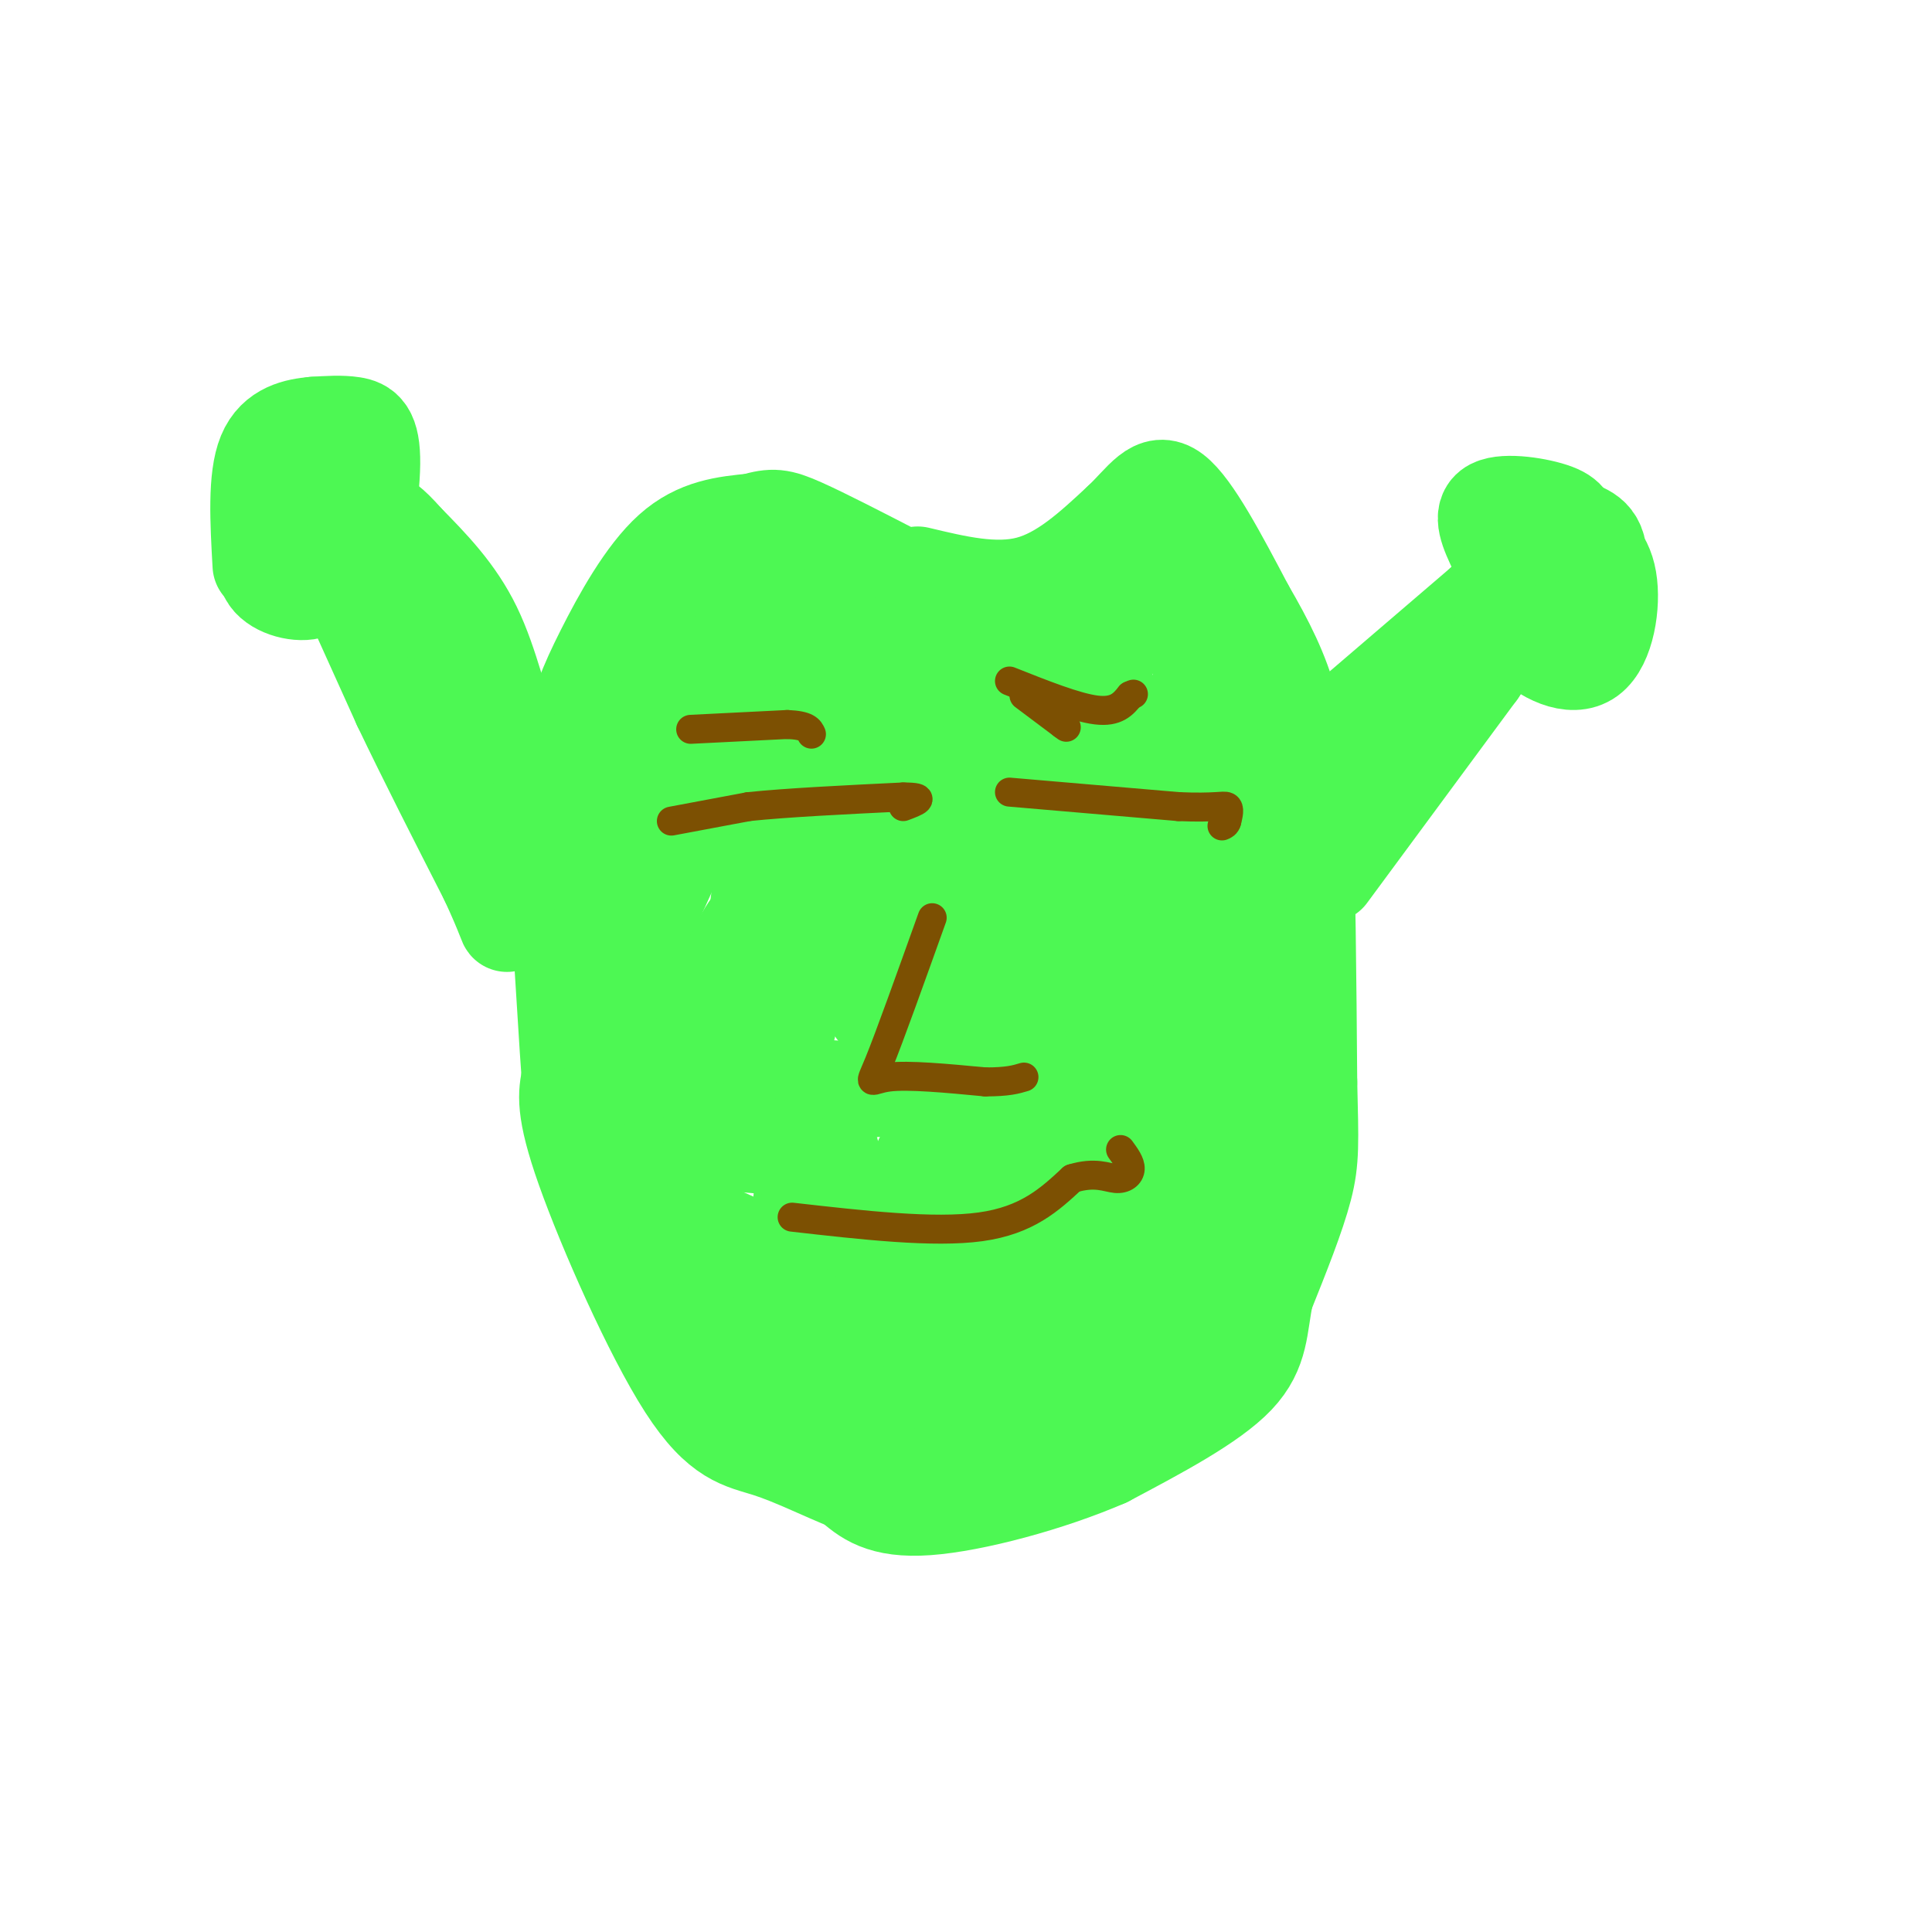 <svg viewBox='0 0 400 400' version='1.1' xmlns='http://www.w3.org/2000/svg' xmlns:xlink='http://www.w3.org/1999/xlink'><g fill='none' stroke='#4DF853' stroke-width='20' stroke-linecap='round' stroke-linejoin='round'><path d='M120,169c-0.786,-5.851 -1.571,-11.702 -1,-17c0.571,-5.298 2.500,-10.042 6,-17c3.500,-6.958 8.571,-16.131 14,-21c5.429,-4.869 11.214,-5.435 17,-6'/><path d='M156,108c3.978,-1.156 5.422,-1.044 10,1c4.578,2.044 12.289,6.022 20,10'/><path d='M186,119c1.667,1.333 -4.167,-0.333 -10,-2'/><path d='M190,119c8.000,1.917 16.000,3.833 23,2c7.000,-1.833 13.000,-7.417 19,-13'/><path d='M232,108c4.733,-4.422 7.067,-8.978 11,-6c3.933,2.978 9.467,13.489 15,24'/><path d='M258,126c4.200,7.200 7.200,13.200 9,20c1.800,6.800 2.400,14.400 3,22'/><path d='M270,168c0.667,13.000 0.833,34.500 1,56'/><path d='M271,224c0.289,12.622 0.511,16.178 -1,22c-1.511,5.822 -4.756,13.911 -8,22'/><path d='M262,268c-1.378,6.444 -0.822,11.556 -6,17c-5.178,5.444 -16.089,11.222 -27,17'/><path d='M229,302c-11.711,5.089 -27.489,9.311 -37,10c-9.511,0.689 -12.756,-2.156 -16,-5'/><path d='M176,307c-5.620,-2.228 -11.671,-5.298 -17,-7c-5.329,-1.702 -9.935,-2.035 -17,-13c-7.065,-10.965 -16.590,-32.561 -21,-45c-4.410,-12.439 -3.705,-15.719 -3,-19'/><path d='M118,223c-1.044,-13.933 -2.156,-39.267 -4,-52c-1.844,-12.733 -4.422,-12.867 -7,-13'/><path d='M272,155c0.000,0.000 35.000,-30.000 35,-30'/><path d='M307,125c6.500,-5.667 5.250,-4.833 4,-4'/><path d='M311,121c0.167,0.000 -1.417,2.000 -3,4'/><path d='M275,181c0.000,0.000 31.000,-42.000 31,-42'/><path d='M306,139c6.833,-10.167 8.417,-14.583 10,-19'/><path d='M316,120c2.498,-5.169 3.742,-8.592 3,-9c-0.742,-0.408 -3.469,2.198 -5,6c-1.531,3.802 -1.866,8.801 0,12c1.866,3.199 5.933,4.600 10,6'/><path d='M324,135c3.404,-3.005 6.912,-13.517 7,-19c0.088,-5.483 -3.246,-5.938 -6,-7c-2.754,-1.062 -4.930,-2.732 -7,-1c-2.070,1.732 -4.035,6.866 -6,12'/><path d='M312,120c-0.724,4.105 0.466,8.368 4,12c3.534,3.632 9.413,6.632 13,4c3.587,-2.632 4.882,-10.895 4,-16c-0.882,-5.105 -3.941,-7.053 -7,-9'/><path d='M326,111c-1.202,-2.357 -0.708,-3.750 -4,-5c-3.292,-1.250 -10.369,-2.357 -13,-1c-2.631,1.357 -0.815,5.179 1,9'/><path d='M310,114c0.333,1.333 0.667,0.167 1,-1'/><path d='M114,164c-2.800,-2.489 -5.600,-4.978 -8,-11c-2.400,-6.022 -4.400,-15.578 -8,-23c-3.600,-7.422 -8.800,-12.711 -14,-18'/><path d='M84,112c-3.333,-3.833 -4.667,-4.417 -6,-5'/><path d='M78,107c-2.000,-1.167 -4.000,-1.583 -6,-2'/><path d='M118,167c-3.250,1.917 -6.500,3.833 -12,-1c-5.500,-4.833 -13.250,-16.417 -21,-28'/><path d='M85,138c-5.500,-8.167 -8.750,-14.583 -12,-21'/><path d='M73,117c-2.167,-4.000 -1.583,-3.500 -1,-3'/><path d='M69,115c0.000,0.000 14.000,31.000 14,31'/><path d='M83,146c5.333,11.167 11.667,23.583 18,36'/><path d='M101,182c3.733,8.000 4.067,10.000 4,9c-0.067,-1.000 -0.533,-5.000 -1,-9'/><path d='M63,99c-0.885,-0.971 -1.770,-1.943 -3,0c-1.230,1.943 -2.804,6.799 -4,11c-1.196,4.201 -2.014,7.746 0,10c2.014,2.254 6.861,3.215 9,2c2.139,-1.215 1.569,-4.608 1,-8'/><path d='M66,114c0.499,-3.589 1.247,-8.560 0,-12c-1.247,-3.440 -4.490,-5.349 -7,-3c-2.510,2.349 -4.289,8.957 -3,13c1.289,4.043 5.644,5.522 10,7'/><path d='M66,119c2.852,2.636 4.981,5.727 7,1c2.019,-4.727 3.928,-17.273 4,-24c0.072,-6.727 -1.694,-7.636 -4,-8c-2.306,-0.364 -5.153,-0.182 -8,0'/><path d='M65,88c-3.422,0.311 -7.978,1.089 -10,6c-2.022,4.911 -1.511,13.956 -1,23'/><path d='M147,124c-7.250,16.333 -14.500,32.667 -13,34c1.500,1.333 11.750,-12.333 22,-26'/><path d='M156,132c5.440,-6.238 8.042,-8.833 6,-8c-2.042,0.833 -8.726,5.095 -9,8c-0.274,2.905 5.863,4.452 12,6'/><path d='M165,138c6.437,3.528 16.529,9.349 24,12c7.471,2.651 12.322,2.133 16,1c3.678,-1.133 6.182,-2.882 5,-3c-1.182,-0.118 -6.052,1.395 -15,-1c-8.948,-2.395 -21.974,-8.697 -35,-15'/><path d='M160,132c-4.786,-3.893 0.750,-6.125 9,-3c8.250,3.125 19.214,11.607 32,12c12.786,0.393 27.393,-7.304 42,-15'/><path d='M243,126c4.940,-2.643 -3.708,-1.750 -6,-5c-2.292,-3.250 1.774,-10.643 5,-7c3.226,3.643 5.613,18.321 8,33'/><path d='M250,147c1.833,19.000 2.417,50.000 3,81'/><path d='M253,228c1.178,18.867 2.622,25.533 -1,33c-3.622,7.467 -12.311,15.733 -21,24'/><path d='M231,285c-11.711,5.867 -30.489,8.533 -40,9c-9.511,0.467 -9.756,-1.267 -10,-3'/><path d='M181,291c-4.306,-2.027 -10.072,-5.595 -12,-9c-1.928,-3.405 -0.019,-6.648 -6,-13c-5.981,-6.352 -19.852,-15.815 -27,-24c-7.148,-8.185 -7.574,-15.093 -8,-22'/><path d='M128,223c-2.044,-5.600 -3.156,-8.600 0,-18c3.156,-9.400 10.578,-25.200 18,-41'/><path d='M146,164c0.140,-4.544 -8.509,4.596 -7,6c1.509,1.404 13.175,-4.930 14,-6c0.825,-1.070 -9.193,3.123 -14,6c-4.807,2.877 -4.404,4.439 -4,6'/><path d='M135,176c-2.373,2.839 -6.306,6.936 -5,5c1.306,-1.936 7.852,-9.906 13,-16c5.148,-6.094 8.900,-10.313 14,-10c5.100,0.313 11.550,5.156 18,10'/><path d='M175,165c5.976,2.000 11.917,2.000 9,2c-2.917,0.000 -14.690,0.000 -13,0c1.690,0.000 16.845,0.000 32,0'/><path d='M203,167c8.500,-3.333 13.750,-11.667 19,-20'/><path d='M222,147c4.952,-4.179 7.833,-4.625 9,0c1.167,4.625 0.619,14.321 1,17c0.381,2.679 1.690,-1.661 3,-6'/><path d='M235,158c-2.798,11.417 -11.292,42.958 -13,59c-1.708,16.042 3.369,16.583 7,18c3.631,1.417 5.815,3.708 8,6'/><path d='M237,241c5.010,-6.020 13.536,-24.069 14,-37c0.464,-12.931 -7.133,-20.744 -11,-24c-3.867,-3.256 -4.003,-1.953 -5,-1c-0.997,0.953 -2.856,1.558 -6,6c-3.144,4.442 -7.572,12.721 -12,21'/><path d='M217,206c-2.650,4.286 -3.276,4.500 -1,6c2.276,1.500 7.454,4.287 12,2c4.546,-2.287 8.461,-9.646 9,-13c0.539,-3.354 -2.299,-2.703 -6,2c-3.701,4.703 -8.266,13.459 -9,17c-0.734,3.541 2.362,1.869 3,5c0.638,3.131 -1.181,11.066 -3,19'/><path d='M222,244c-4.803,8.043 -15.310,18.649 -14,21c1.310,2.351 14.437,-3.555 20,-7c5.563,-3.445 3.563,-4.428 0,-3c-3.563,1.428 -8.690,5.269 -5,2c3.690,-3.269 16.197,-13.648 22,-20c5.803,-6.352 4.901,-8.676 4,-11'/><path d='M249,226c-0.091,-2.663 -2.320,-3.821 -5,-3c-2.680,0.821 -5.811,3.622 -9,6c-3.189,2.378 -6.435,4.332 -7,12c-0.565,7.668 1.553,21.048 -1,29c-2.553,7.952 -9.776,10.476 -17,13'/><path d='M210,283c-12.467,3.000 -35.133,4.000 -45,2c-9.867,-2.000 -6.933,-7.000 -4,-12'/><path d='M161,273c-0.762,-4.041 -0.668,-8.145 -1,-6c-0.332,2.145 -1.089,10.539 -4,12c-2.911,1.461 -7.974,-4.011 -11,-9c-3.026,-4.989 -4.013,-9.494 -5,-14'/><path d='M140,256c1.379,-2.528 7.328,-1.848 14,2c6.672,3.848 14.067,10.862 18,14c3.933,3.138 4.405,2.398 13,0c8.595,-2.398 25.314,-6.453 34,-11c8.686,-4.547 9.339,-9.585 10,-11c0.661,-1.415 1.331,0.792 2,3'/><path d='M231,253c0.643,1.857 1.250,5.000 3,5c1.750,0.000 4.643,-3.143 3,-16c-1.643,-12.857 -7.821,-35.429 -14,-58'/><path d='M223,184c-3.060,-12.024 -3.708,-13.083 -12,-14c-8.292,-0.917 -24.226,-1.690 -31,0c-6.774,1.690 -4.387,5.845 -2,10'/><path d='M178,180c1.429,1.846 6.002,1.462 3,0c-3.002,-1.462 -13.578,-4.000 -18,-4c-4.422,0.000 -2.691,2.538 -3,4c-0.309,1.462 -2.660,1.846 -3,8c-0.340,6.154 1.330,18.077 3,30'/><path d='M160,218c1.417,6.152 3.460,6.531 8,7c4.540,0.469 11.577,1.028 16,0c4.423,-1.028 6.232,-3.643 9,-5c2.768,-1.357 6.494,-1.457 8,-8c1.506,-6.543 0.790,-19.531 -3,-23c-3.790,-3.469 -10.654,2.580 -14,7c-3.346,4.420 -3.173,7.210 -3,10'/><path d='M181,206c0.820,1.694 4.369,0.931 8,-1c3.631,-1.931 7.344,-5.028 9,-7c1.656,-1.972 1.256,-2.818 1,-4c-0.256,-1.182 -0.368,-2.698 -4,0c-3.632,2.698 -10.786,9.611 -13,13c-2.214,3.389 0.510,3.254 5,-1c4.490,-4.254 10.745,-12.627 17,-21'/><path d='M204,185c2.991,-6.032 1.970,-10.614 3,-9c1.030,1.614 4.111,9.422 6,15c1.889,5.578 2.585,8.925 0,13c-2.585,4.075 -8.453,8.879 -12,14c-3.547,5.121 -4.774,10.561 -6,16'/><path d='M195,234c-2.512,4.214 -5.792,6.750 -4,10c1.792,3.250 8.655,7.214 13,5c4.345,-2.214 6.173,-10.607 8,-19'/><path d='M212,230c0.195,0.927 -3.319,12.743 -7,19c-3.681,6.257 -7.530,6.954 -12,8c-4.470,1.046 -9.563,2.442 -13,0c-3.437,-2.442 -5.219,-8.721 -7,-15'/><path d='M173,242c-1.609,-5.195 -2.133,-10.682 -6,-16c-3.867,-5.318 -11.078,-10.467 -14,-16c-2.922,-5.533 -1.556,-11.451 1,-16c2.556,-4.549 6.302,-7.728 9,-9c2.698,-1.272 4.349,-0.636 6,0'/><path d='M169,185c-0.786,7.726 -5.750,27.042 -6,28c-0.250,0.958 4.214,-16.440 3,-19c-1.214,-2.560 -8.107,9.720 -15,22'/><path d='M151,216c-2.298,-0.024 -0.542,-11.083 -1,-14c-0.458,-2.917 -3.131,2.310 -4,9c-0.869,6.690 0.065,14.845 1,23'/><path d='M147,234c3.286,3.952 11.000,2.333 15,4c4.000,1.667 4.286,6.619 4,10c-0.286,3.381 -1.143,5.190 -2,7'/><path d='M164,255c-0.167,1.167 0.417,0.583 1,0'/></g>
<g fill='none' stroke='#7C5002' stroke-width='6' stroke-linecap='round' stroke-linejoin='round'><path d='M139,170c0.000,0.000 16.000,-3.000 16,-3'/><path d='M155,167c8.000,-0.833 20.000,-1.417 32,-2'/><path d='M187,165c5.333,0.000 2.667,1.000 0,2'/><path d='M209,164c0.000,0.000 35.000,3.000 35,3'/><path d='M244,167c7.667,0.333 9.333,-0.333 10,0c0.667,0.333 0.333,1.667 0,3'/><path d='M254,170c-0.167,0.667 -0.583,0.833 -1,1'/><path d='M143,151c0.000,0.000 20.000,-1.000 20,-1'/><path d='M163,150c4.167,0.167 4.583,1.083 5,2'/><path d='M212,144c0.000,0.000 8.000,6.000 8,6'/><path d='M220,150c1.333,1.000 0.667,0.500 0,0'/><path d='M209,141c6.917,2.750 13.833,5.500 18,6c4.167,0.500 5.583,-1.250 7,-3'/><path d='M234,144c1.167,-0.500 0.583,-0.250 0,0'/><path d='M164,252c14.667,1.667 29.333,3.333 39,2c9.667,-1.333 14.333,-5.667 19,-10'/><path d='M222,244c4.774,-1.476 7.208,-0.167 9,0c1.792,0.167 2.940,-0.810 3,-2c0.060,-1.190 -0.970,-2.595 -2,-4'/><path d='M193,190c-4.422,12.356 -8.844,24.711 -11,30c-2.156,5.289 -2.044,3.511 2,3c4.044,-0.511 12.022,0.244 20,1'/><path d='M204,224c4.667,0.000 6.333,-0.500 8,-1'/></g>
</svg>